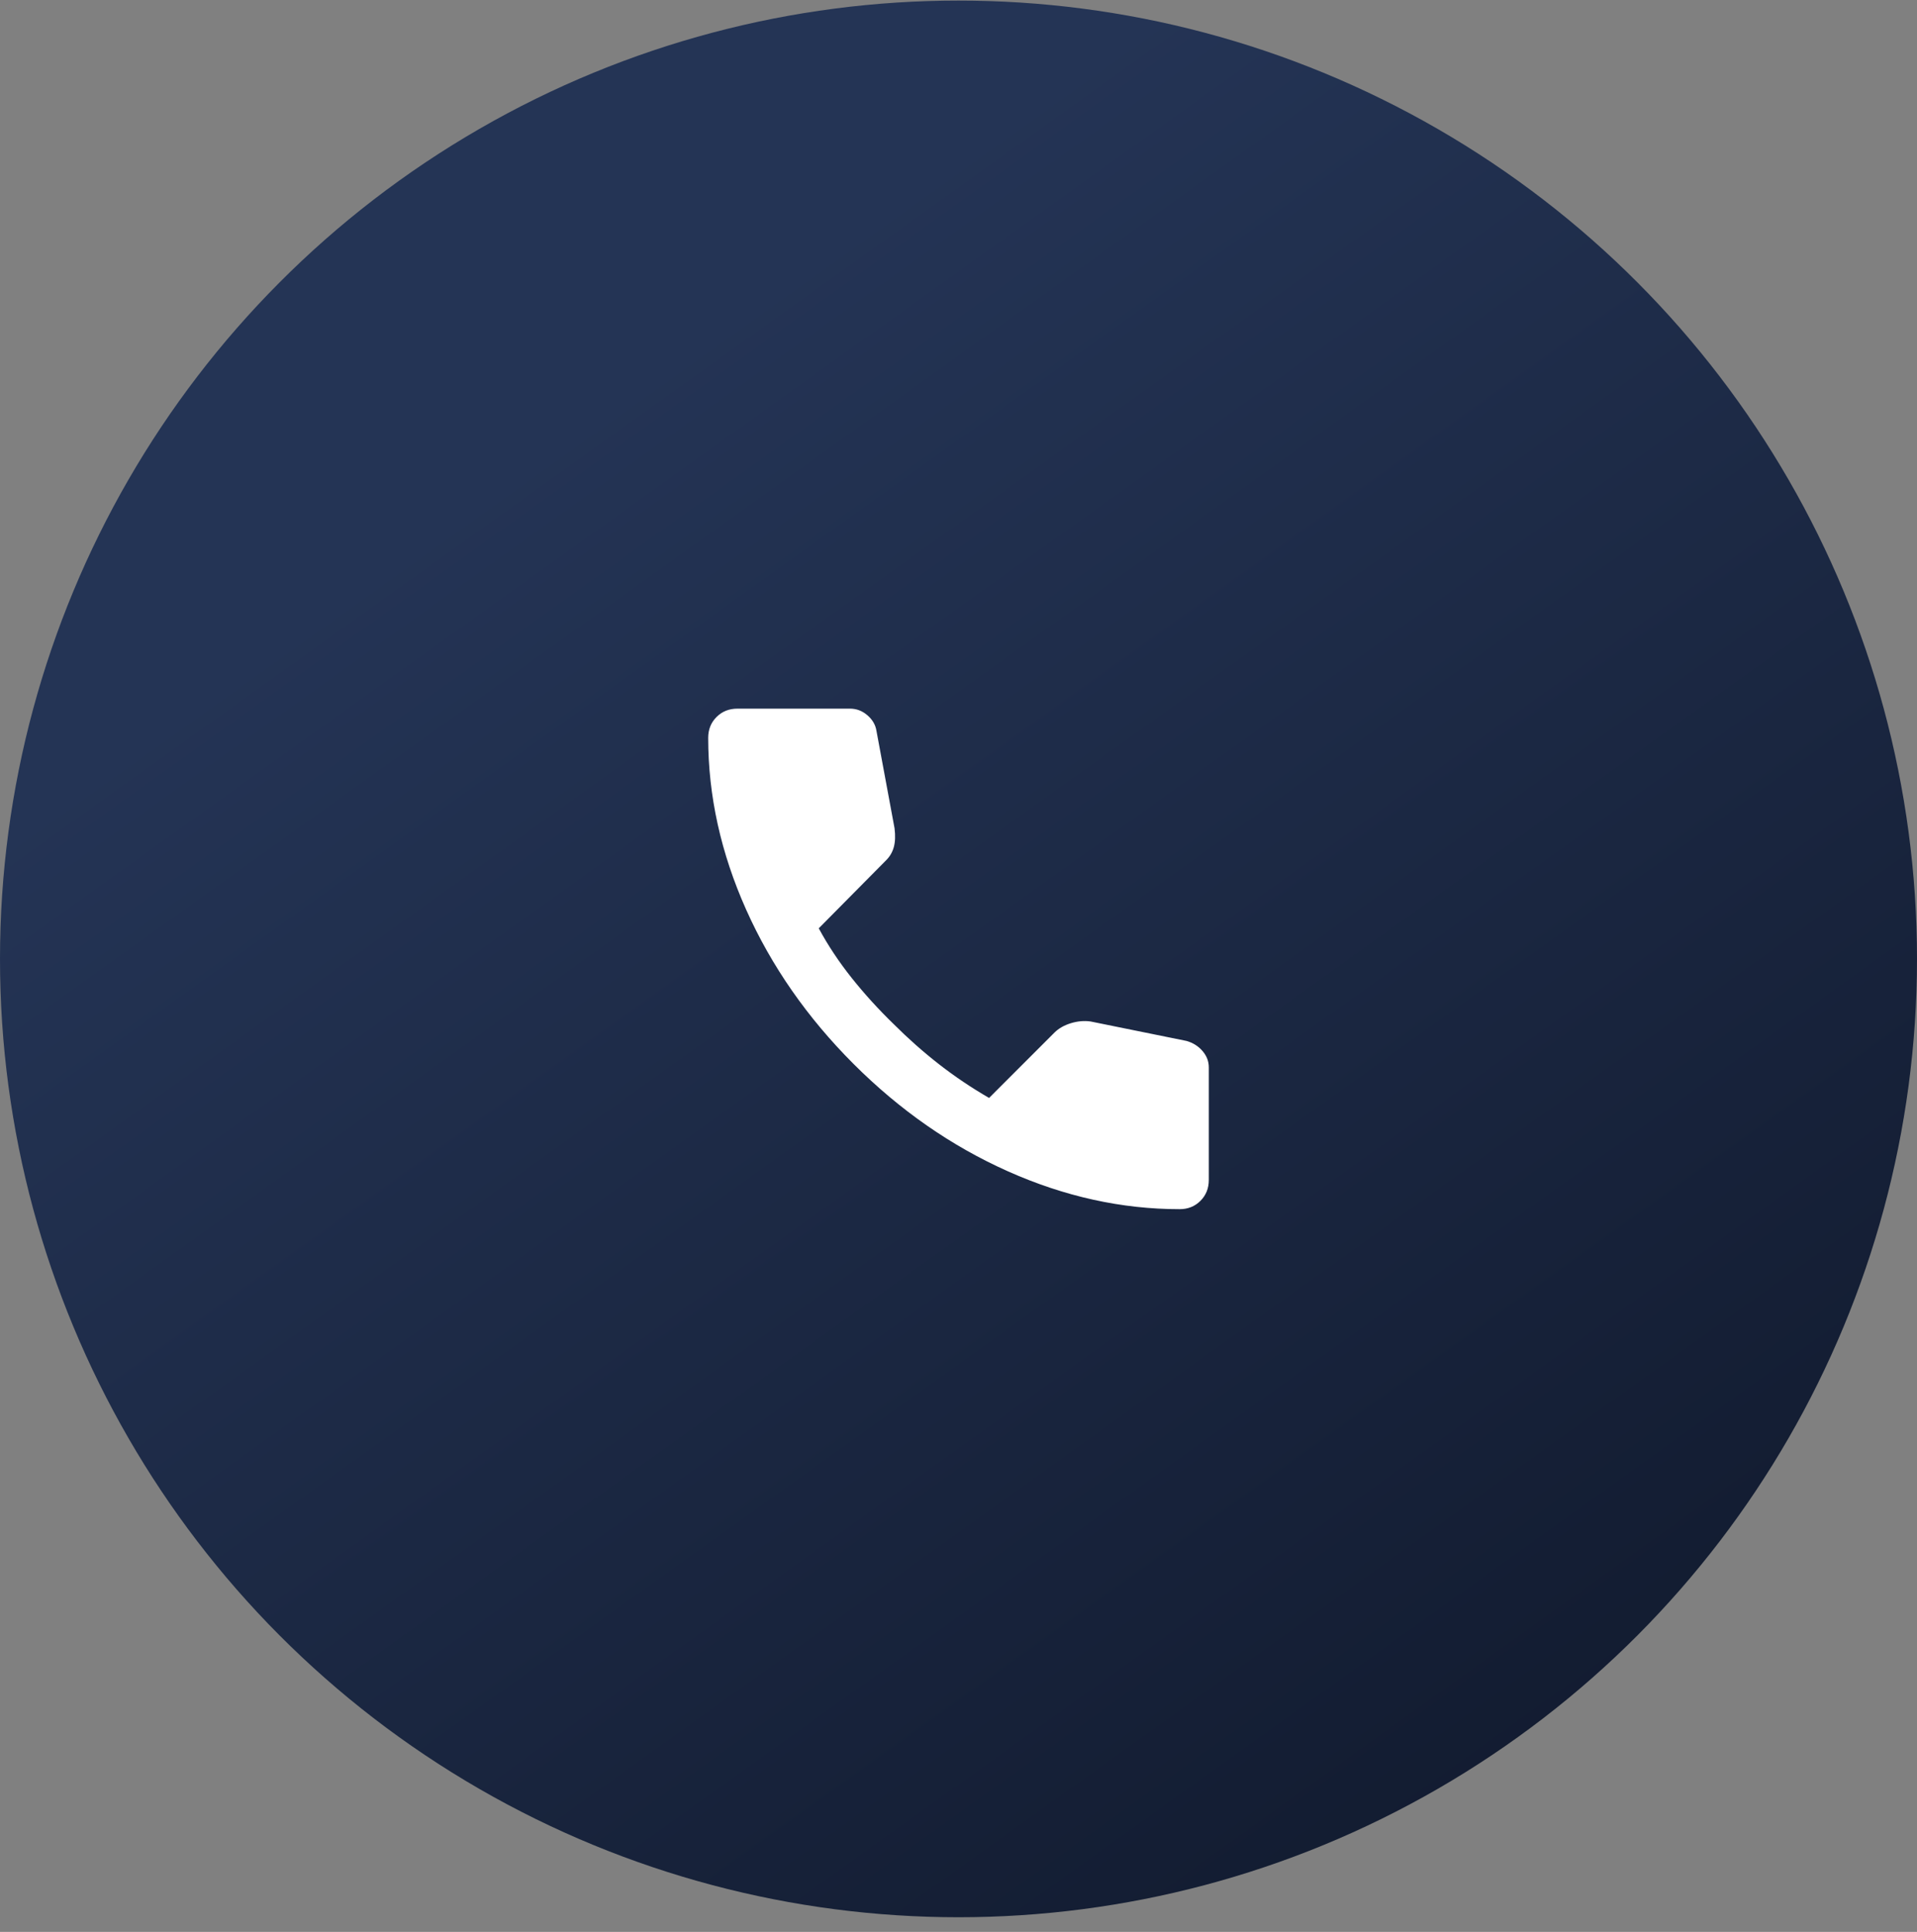 <?xml version="1.0" encoding="UTF-8"?> <svg xmlns="http://www.w3.org/2000/svg" width="126" height="127" viewBox="0 0 126 127" fill="none"><rect x="0" y="0" width="126" height="127" fill="#808080" stroke="none"/><circle cx="63" cy="63.038" r="63" fill="url(#paint0_linear_6_3)"></circle><path d="M77.532 79.49C73.724 79.49 69.962 78.66 66.245 77C62.528 75.341 59.146 72.987 56.099 69.939C53.053 66.891 50.7 63.509 49.04 59.794C47.38 56.078 46.549 52.315 46.548 48.506C46.548 47.957 46.731 47.5 47.097 47.135C47.462 46.769 47.919 46.586 48.468 46.586H55.871C56.297 46.586 56.678 46.731 57.013 47.022C57.349 47.312 57.547 47.654 57.608 48.049L58.796 54.447C58.857 54.934 58.841 55.346 58.75 55.681C58.659 56.016 58.491 56.305 58.247 56.549L53.814 61.027C54.424 62.155 55.147 63.244 55.984 64.294C56.821 65.344 57.743 66.358 58.75 67.334C59.694 68.278 60.685 69.155 61.72 69.963C62.756 70.771 63.853 71.509 65.011 72.178L69.306 67.882C69.581 67.608 69.939 67.403 70.381 67.266C70.824 67.13 71.258 67.091 71.683 67.151L77.989 68.431C78.416 68.553 78.766 68.774 79.04 69.094C79.315 69.415 79.452 69.772 79.452 70.167V77.571C79.452 78.119 79.269 78.576 78.903 78.942C78.538 79.307 78.081 79.49 77.532 79.49Z" fill="white"></path><defs><linearGradient id="paint0_linear_6_3" x1="33" y1="31.038" x2="101" y2="126.038" gradientUnits="userSpaceOnUse"><stop stop-color="#243455"></stop><stop offset="1" stop-color="#111A2E"></stop></linearGradient></defs></svg> 